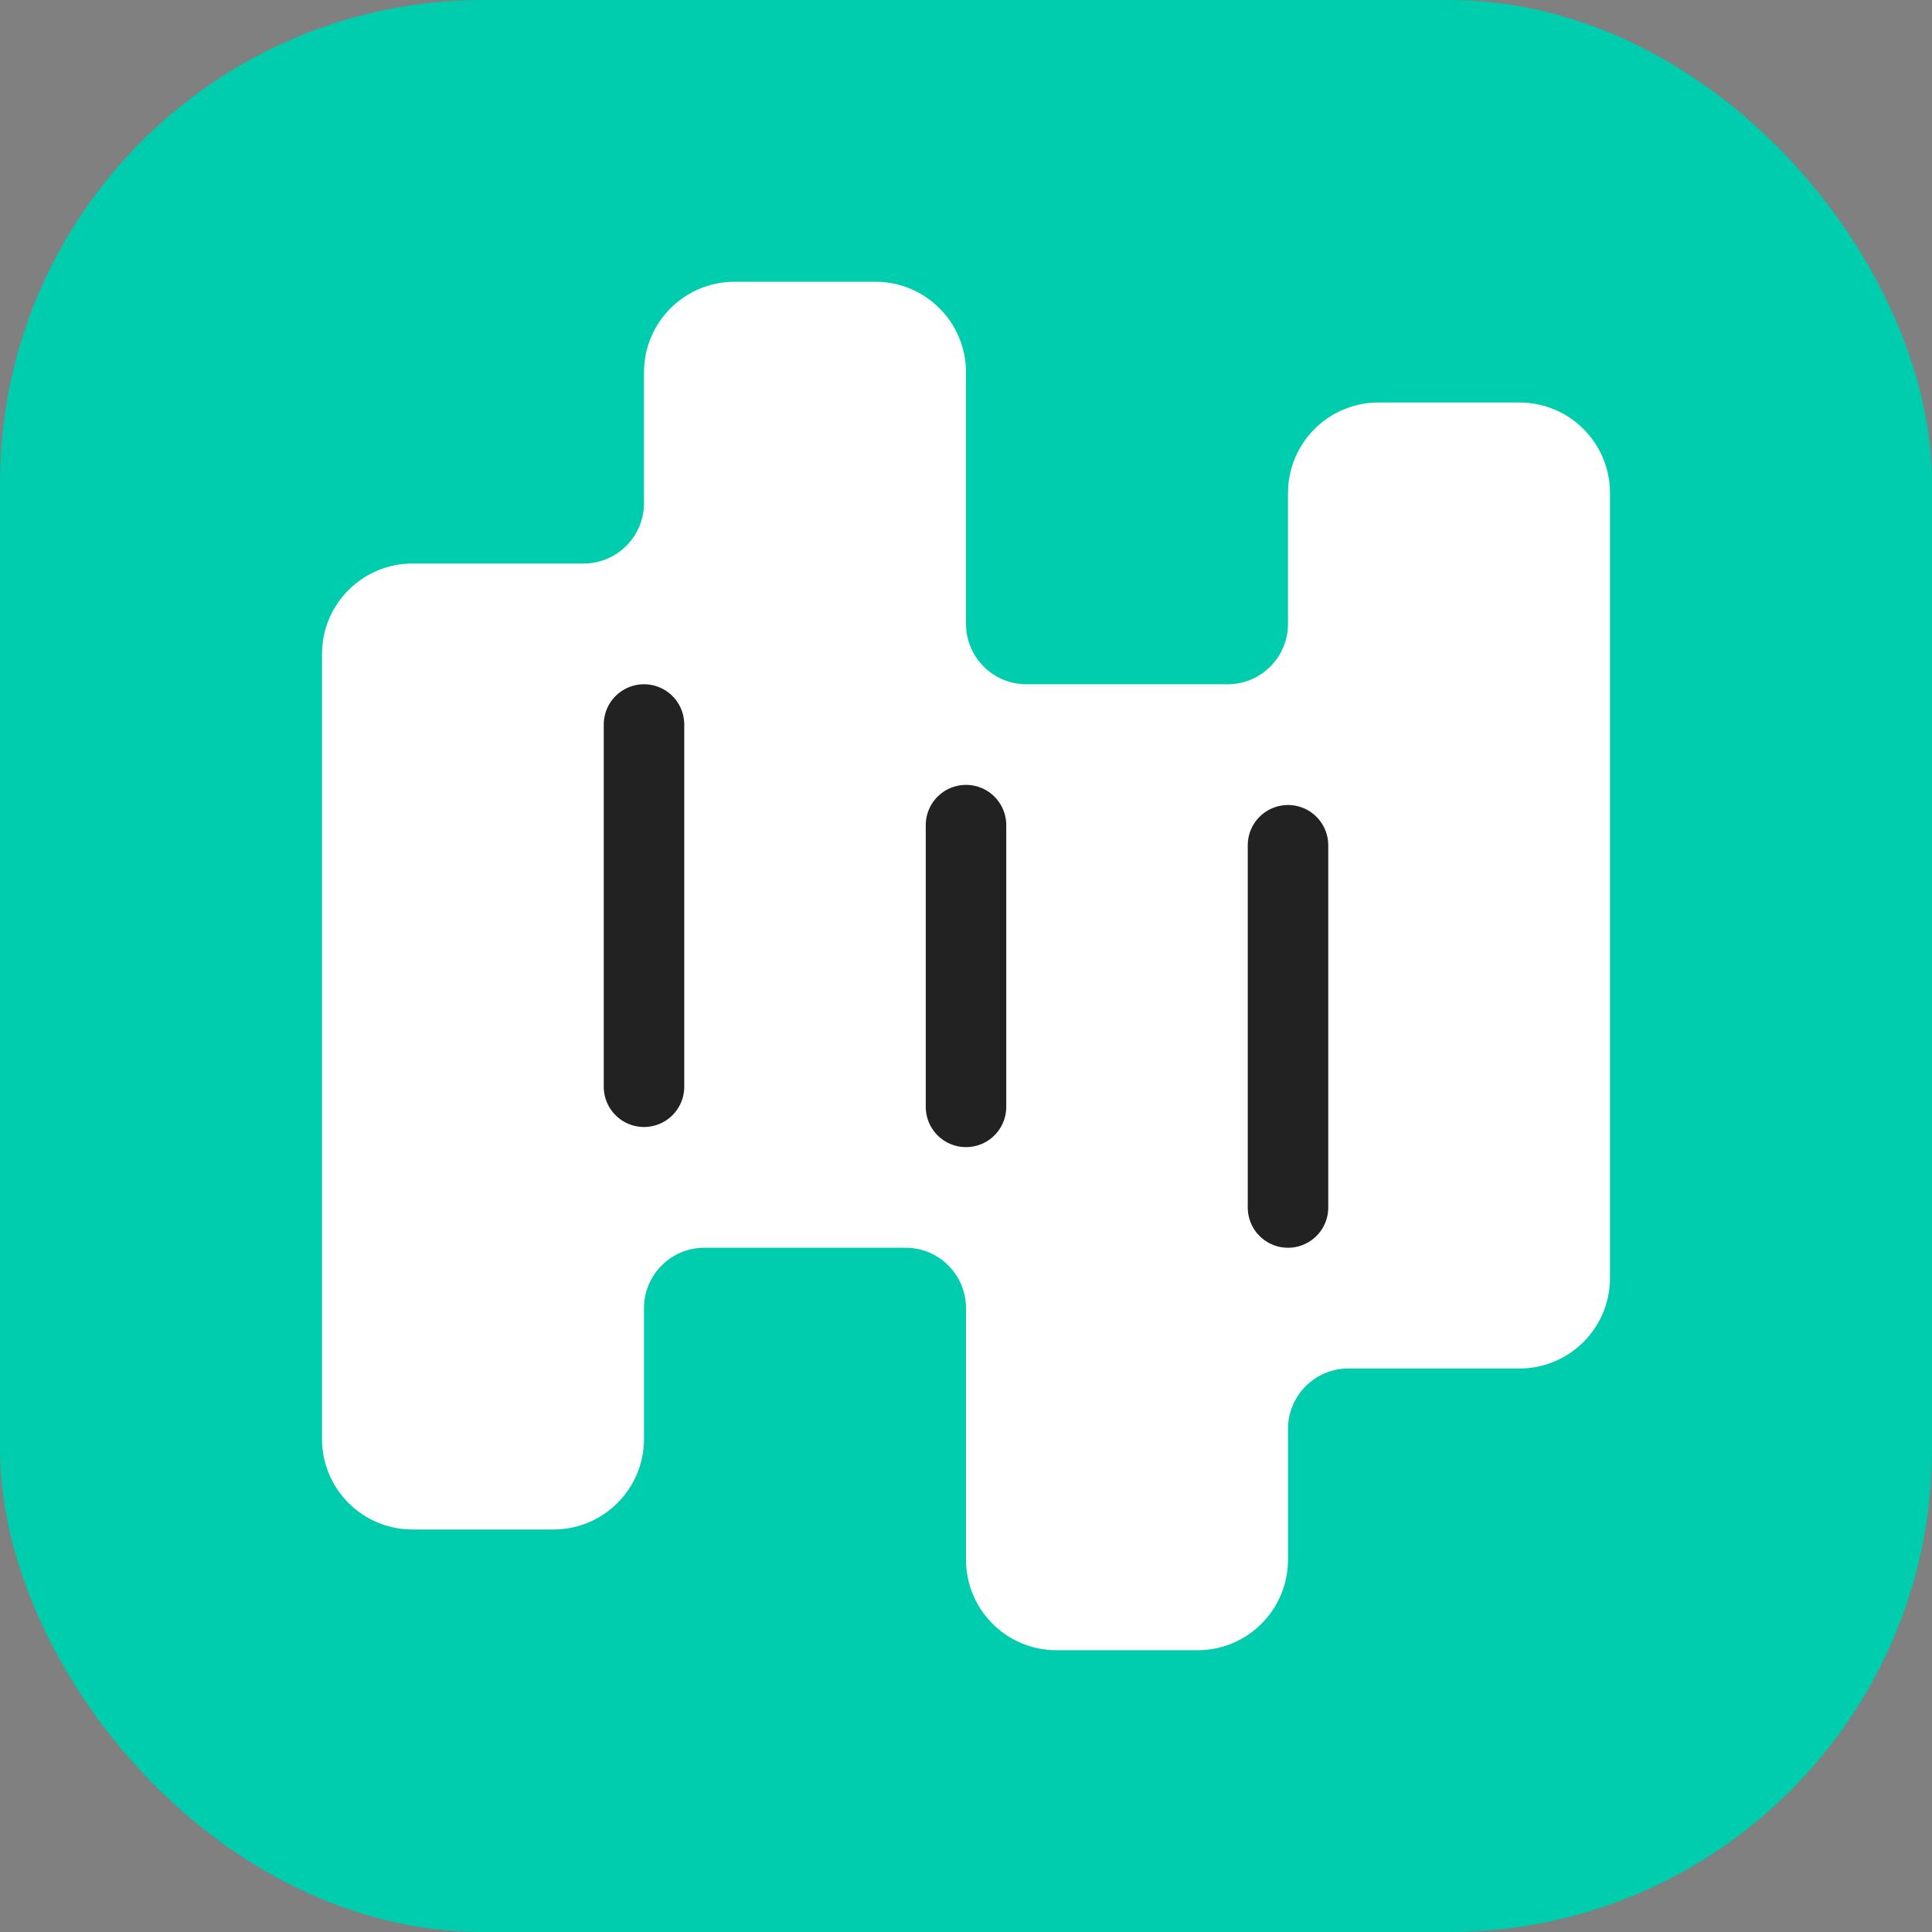 <svg width="48" height="48" viewBox="0 0 48 48" fill="none" xmlns="http://www.w3.org/2000/svg">
<rect x="0" y="0" width="48" height="48" fill="#808080" stroke="none"/>
<g clip-path="url(#clip0_24883_100731)">
<g clip-path="url(#clip1_24883_100731)">
<rect width="48" height="48" rx="12" fill="#00CCAE"/>
</g>
<path fill-rule="evenodd" clip-rule="evenodd" d="M16 9.25C16 8.007 17.007 7 18.25 7H21.75C22.993 7 24 8.007 24 9.25V15.5C24 16.328 24.672 17 25.5 17H30.5C31.328 17 32 16.328 32 15.5V12.25C32 11.007 33.007 10 34.25 10H37.75C38.993 10 40 11.007 40 12.25V31.75C40 32.993 38.993 34 37.75 34H33.5C32.672 34 32 34.672 32 35.5V38.75C32 39.993 30.993 41 29.75 41H26.25C25.007 41 24 39.993 24 38.75V32.5C24 31.672 23.328 31 22.5 31H17.5C16.672 31 16 31.672 16 32.5V35.75C16 36.993 14.993 38 13.75 38H10.25C9.007 38 8 36.993 8 35.75V16.25C8 15.007 9.007 14 10.25 14H14.5C15.328 14 16 13.328 16 12.5V9.25Z" fill="white"/>
<path d="M16 27V18" stroke="#222222" stroke-width="2" stroke-linecap="round"/>
<path d="M24 27.5V20.5" stroke="#222222" stroke-width="2" stroke-linecap="round"/>
<path d="M32 30V21" stroke="#222222" stroke-width="2" stroke-linecap="round"/>
</g>
<defs>
<clipPath id="clip0_24883_100731">
<rect width="48" height="48" fill="white"/>
</clipPath>
<clipPath id="clip1_24883_100731">
<rect width="48" height="48" fill="white"/>
</clipPath>
</defs>
</svg>
